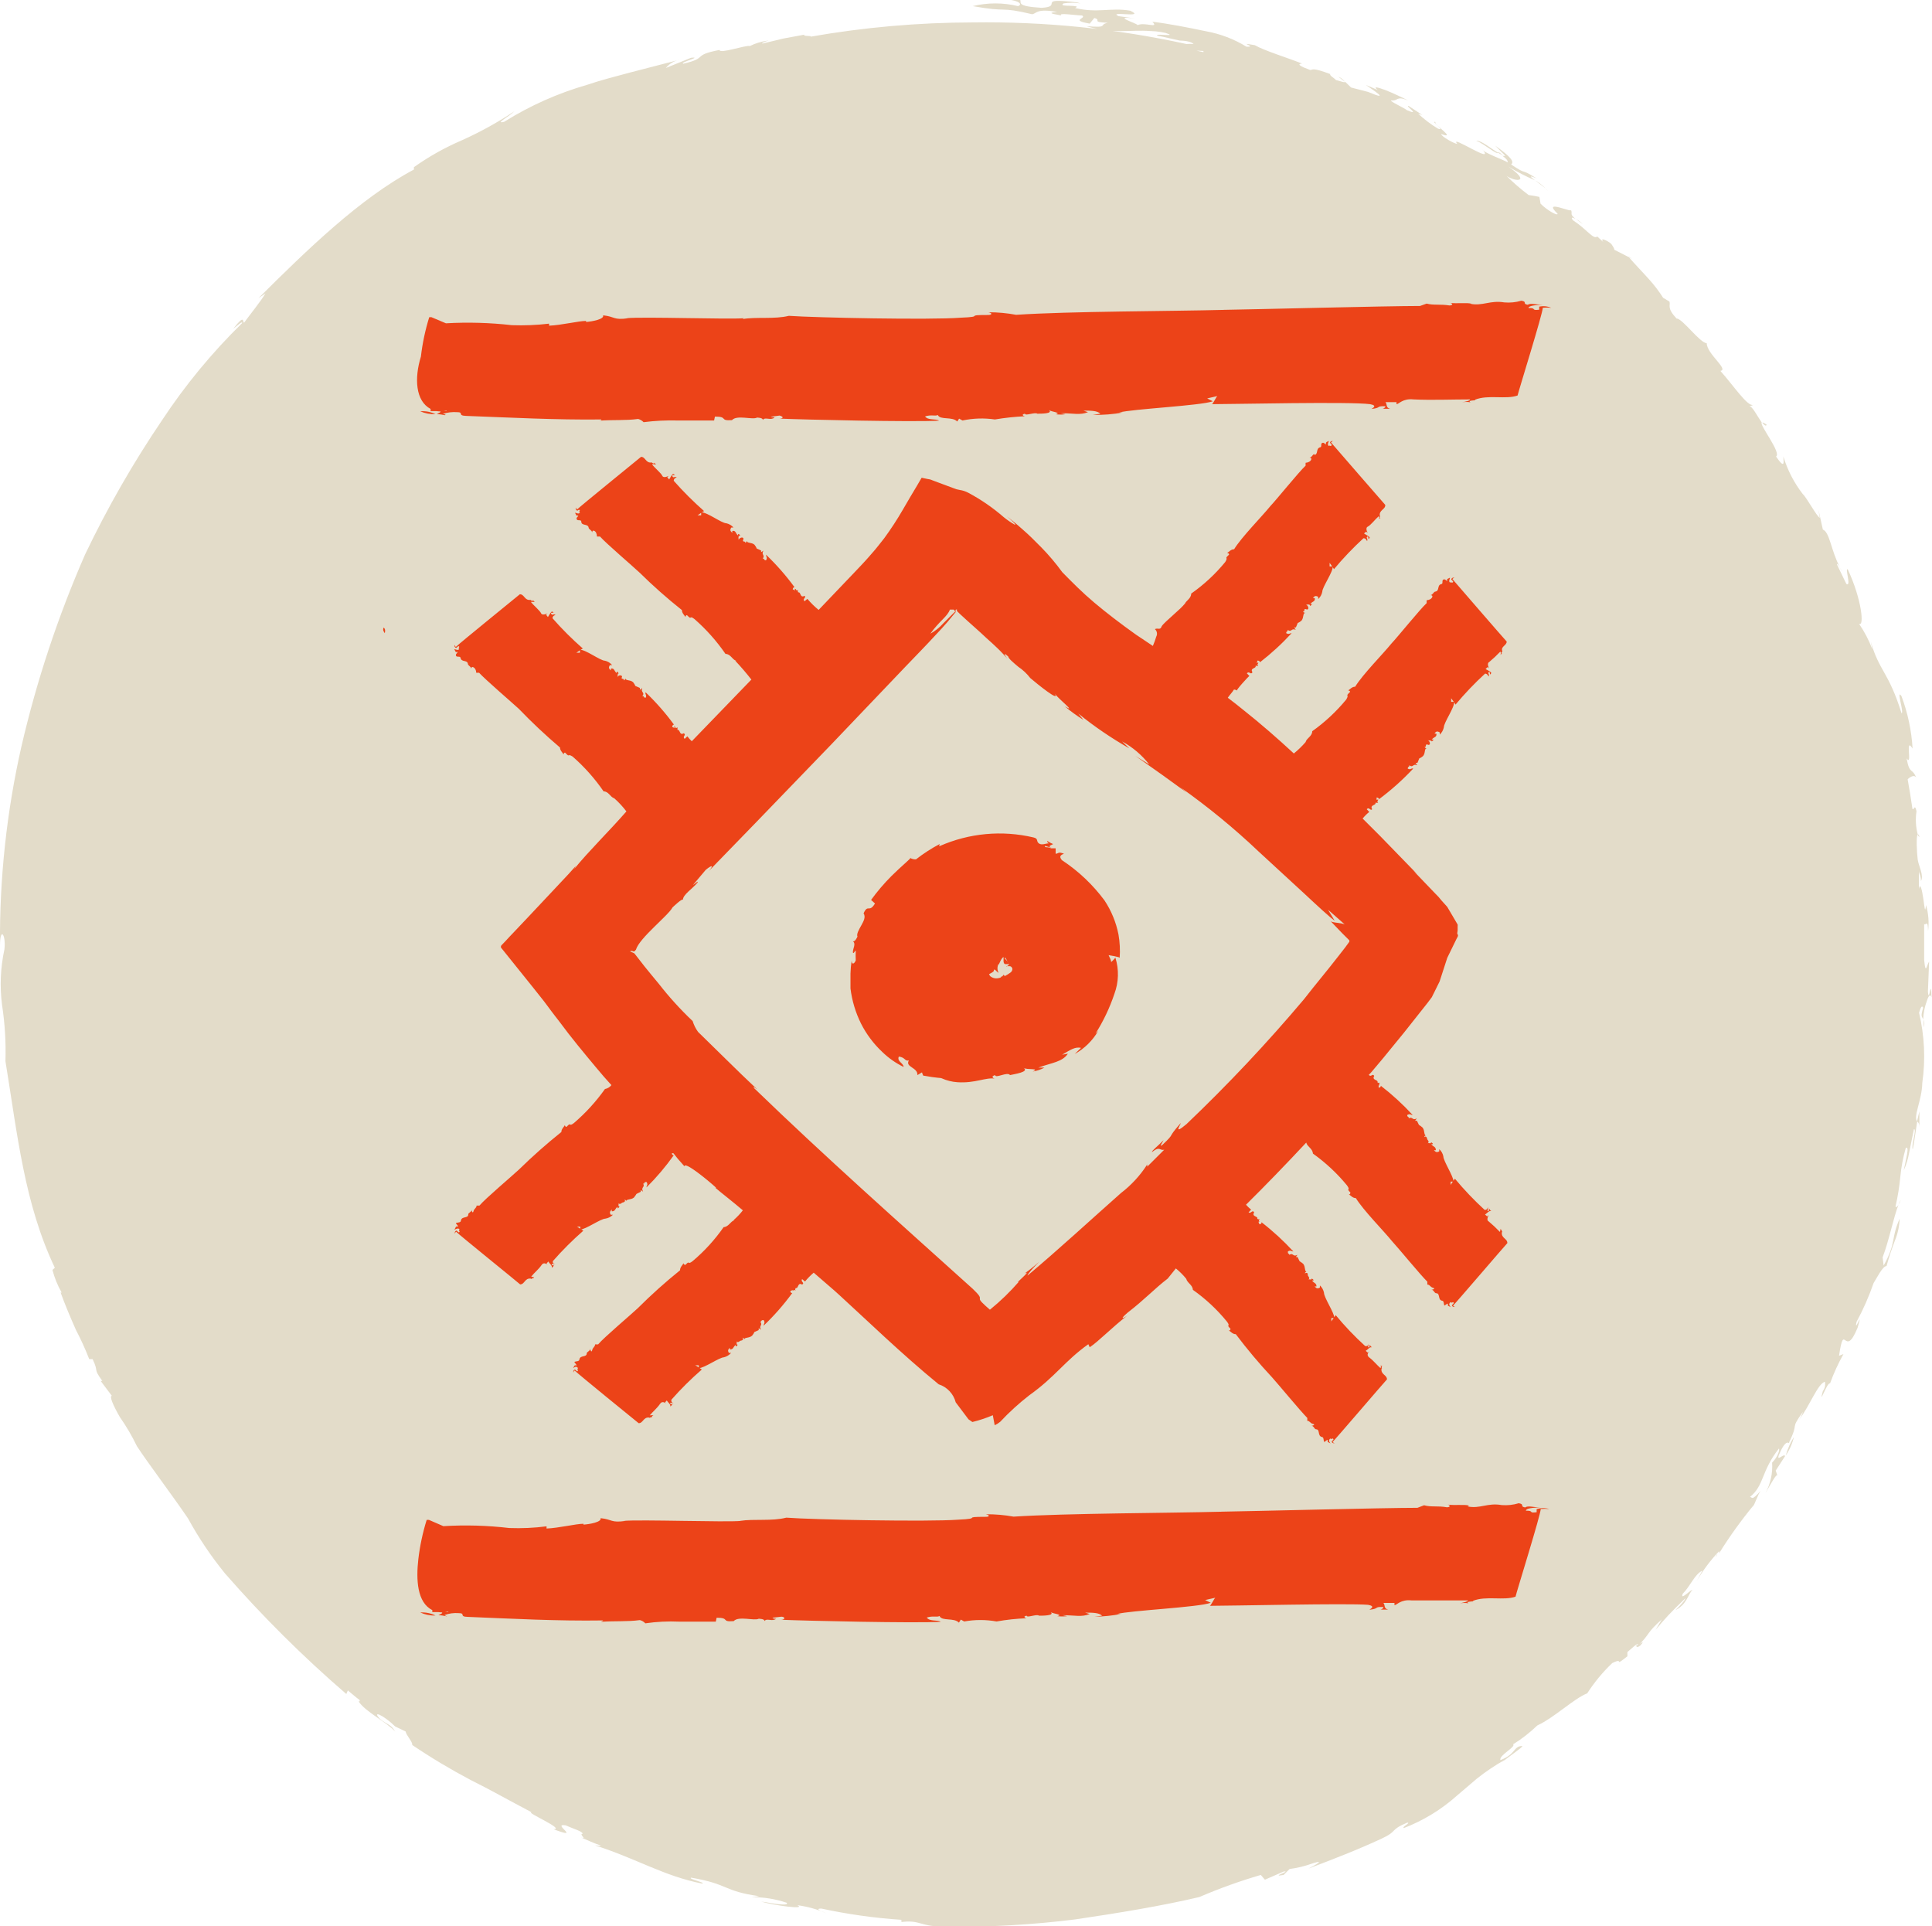 <svg width="326" height="325" viewBox="0 0 326 325" fill="none" xmlns="http://www.w3.org/2000/svg">
<g clip-path="url(#clip0_1_1534)">
<path d="M225.818 12.928L226.91 13.788C226.91 13.788 226.594 13.272 225.818 12.928Z" fill="#E3DCC9"/>
<path d="M197.203 7.109H198.525C197.979 7.137 197.289 6.965 197.203 7.109Z" fill="#E3DCC9"/>
<path d="M199.186 7.281H198.525C198.87 7.309 199.157 7.367 199.186 7.281Z" fill="#E3DCC9"/>
<path d="M252.825 25.798C251.532 25.053 249.952 23.677 249.09 23.734C250.354 24.222 252.566 26.142 252.825 25.798Z" fill="#E3DCC9"/>
<path d="M301.32 245.57H301.292L301.32 245.598V245.57Z" fill="#E3DCC9"/>
<path d="M301.321 245.57C301.971 244.623 302.438 243.564 302.7 242.446C302.096 243.418 301.632 244.47 301.321 245.57Z" fill="#E3DCC9"/>
<path d="M320.34 203.29C320.496 203.014 320.63 202.726 320.743 202.43C320.569 202.697 320.434 202.986 320.34 203.29Z" fill="#E3DCC9"/>
<path d="M308.762 233.187V233.33C308.78 233.284 308.78 233.233 308.762 233.187Z" fill="#E3DCC9"/>
<path d="M325.311 167.316L325.512 162.242C325.081 162.844 324.937 164.621 324.679 161.984V155.878C324.908 156.28 325.311 154.933 325.339 157.111C325.521 155.631 325.404 154.13 324.995 152.697C324.822 154.302 324.736 153.012 324.535 151.636C324.334 150.26 324.018 148.77 323.788 149.974V146.82C323.788 147.537 324.133 147.594 324.133 148.655C324.679 147.709 323.73 146.104 323.587 145.015C323.443 143.925 323.299 141.03 323.587 140.772C323.258 139.499 323.189 138.174 323.386 136.874C323.07 135.441 322.955 136.874 322.696 136.444C322.466 134.781 322.179 133.119 321.892 131.485C322.208 131.141 323.098 130.568 323.357 131.284C322.696 129.45 322.208 130.797 321.719 127.959C322.754 129.45 321.375 124.118 322.725 126.297C322.545 123.277 321.915 120.302 320.857 117.468C319.881 116.035 321.346 120.334 320.857 120.334C318.674 113.311 317.123 113.34 315.657 108.238L315.945 109.585C315.373 108.044 314.61 106.58 313.675 105.228C314.623 105.887 314.135 101.043 311.779 96.055C311.262 95.769 312.44 99.094 311.549 98.52L309.969 95.253C309.969 94.995 310.17 95.253 310.457 95.711C308.934 92.845 308.762 89.806 307.584 89.348L306.837 85.994L307.067 87.37C306.55 87.141 304.826 83.901 304.194 83.357C302.727 81.46 301.617 79.314 300.919 77.022C300.919 77.739 301.321 79.43 299.683 77.022C300.66 76.449 296.81 71.633 297.27 71.289C296.581 70.314 295.632 68.422 295.173 68.566L295.862 68.308C294.885 68.68 292.53 65.069 290.289 62.575C291.783 62.346 287.99 59.709 287.99 57.903C286.87 57.903 283.853 53.689 282.905 53.746C281.181 51.912 281.928 51.568 281.698 50.88L280.635 50.249C279.937 49.154 279.149 48.118 278.28 47.153C277.13 45.863 275.78 44.487 274.861 43.398L272.39 42.137C272.39 41.822 272.103 41.535 271.93 41.22C271.758 40.904 269.718 39.758 270.551 40.847L269.517 39.901C268.856 40.474 267.85 38.755 265.437 37.178C265.006 36.662 265.265 36.605 265.839 36.92C264.719 36.032 265.466 36.06 265.035 35.343C265.696 36.146 260.036 33.394 262.823 36.06C262.823 36.519 260.898 35.343 259.95 34.369L259.749 33.222C259.151 33.087 258.547 32.982 257.939 32.907C256.627 31.928 255.388 30.855 254.232 29.697C255.726 30.7 258.398 30.814 254.548 28.12C255.974 28.994 257.462 29.761 259.002 30.413C258.226 29.84 257.852 29.496 259.289 30.098C256.157 28.149 258.025 29.783 254.979 27.747C255.554 27.289 254.979 26.486 252.279 24.566L254.003 26.285C253.842 26.324 253.675 26.324 253.514 26.285C254.232 26.83 254.405 27.059 254.405 27.403C253.801 26.973 250.383 25.827 250.095 25.168C252.595 28.034 244.349 22.473 245.901 24.279C245.441 24.279 243.229 23.046 243.171 22.616C246.044 23.648 241.591 20.782 242.252 20.61C241.189 20.209 244.062 22.244 242.625 21.699C241.43 20.976 240.313 20.131 239.293 19.177L240.011 19.406L237.655 17.858C237.109 17.858 239.81 19.607 237.425 18.603C236.908 18.173 234.552 17.141 234.725 16.941C236.018 17.084 235.5 16.11 237.598 16.941C236.765 16.54 235.041 15.68 233.748 15.192C232.455 14.705 231.564 14.504 232.484 15.192L230.473 14.332C231.622 15.164 234.868 17.199 230.846 15.508L227.973 14.762L226.968 13.788C226.968 13.988 226.45 13.788 225.416 13.501C225.215 13.214 224.267 12.727 224.468 12.498C221.423 11.351 221.595 11.781 221.078 11.81C219.354 11.179 218.78 10.807 219.699 10.721C217.401 9.803 213.235 8.513 211.741 7.625C208.437 7.023 212.344 7.94 210.333 7.883C208.236 6.596 205.917 5.711 203.495 5.274C200.622 4.672 197.146 3.984 194.445 3.669C195.652 4.902 193.152 3.669 191.946 4.242C191.946 3.927 187.234 2.608 191.601 3.124L188.728 2.723C186.832 1.777 193.526 3.124 190.71 1.806C187.464 1.233 185.165 2.264 181.402 1.347C182.091 1.061 181.402 1.003 180.54 0.975C179.678 0.946 178.931 0.975 179.448 0.573C180.4 0.429 181.369 0.429 182.321 0.573L181.718 0.401C174.564 -0.459 179.563 1.089 175.771 1.319C171.432 1.061 172.38 0.459 172.151 -2.97055e-05C170.805 -0.153 169.446 -0.153 168.1 -2.97055e-05C170.8 -0.401 173.013 0.573 171.777 1.032C169.266 0.424 166.646 0.424 164.135 1.032C170.312 2.15 168.444 1.032 174.19 2.408C174.995 2.207 174.909 1.433 178.385 2.006C176.144 2.207 178.385 2.436 179.075 2.608C178.471 2.092 181.517 2.608 182.58 2.608C183.499 3.096 180.396 3.382 183.873 3.984L184.648 3.038C185.999 3.382 183.959 3.726 186.918 3.841C185.28 4.185 187.263 4.73 183.327 4.414C187.866 5.819 190.509 4.959 194.215 5.246C193.842 5.246 193.756 5.246 193.382 5.246C194.493 5.204 195.604 5.31 196.686 5.561C198.985 6.306 194.732 5.561 195.278 6.02C196.571 6.249 197.807 6.593 199.099 6.851C200.105 6.851 201.111 7.08 201.398 7.424C200.996 7.398 200.593 7.398 200.191 7.424C188.353 4.832 176.254 3.611 164.135 3.784C154.956 3.798 145.795 4.604 136.755 6.192C137.157 5.962 135.405 6.192 135.721 5.848L132.158 6.507L128.711 7.338C128.021 7.338 130.463 6.593 129.4 6.879C128.401 7.018 127.43 7.318 126.527 7.768C125.838 7.567 121.413 9.144 121.413 8.427C116.615 9.345 119.661 9.746 115.294 10.749C114.576 10.549 118.655 9.545 116.615 9.746L112.363 11.466C112.961 10.738 113.794 10.242 114.719 10.061L106.301 12.24C103.744 12.928 101.36 13.53 99.09 14.304C94.147 15.722 89.427 17.825 85.07 20.552C83.375 20.954 85.932 19.664 86.794 18.775C83.976 20.652 81.007 22.292 77.916 23.677C75.071 24.895 72.365 26.414 69.843 28.206V28.607C60.736 33.452 51.8 42.166 43.612 50.306L44.79 49.504C43.957 50.908 42.319 52.886 41.199 54.434C40.854 54.434 41.429 52.8 39.36 55.466C39.935 55.036 40.969 54.062 40.854 54.52C35.783 59.481 31.256 64.968 27.351 70.888C22.461 78.102 18.12 85.671 14.365 93.533C9.791 103.976 6.194 114.82 3.62 125.924C1.117 136.964 -0.098 148.257 0 159.576C0 156.251 1.034 157.684 0.747 160.178C0.077 163.257 -0.059 166.427 0.345 169.551C0.826 172.69 1.018 175.866 0.919 179.039C2.959 191.537 4.109 203.06 9.251 213.896L8.849 214.268C9.199 215.601 9.72 216.882 10.4 218.081H10.228C10.975 220.145 11.923 222.38 12.814 224.387C13.654 225.987 14.402 227.633 15.055 229.317H15.629C16.75 231.668 15.629 230.751 17.267 232.986H16.98L18.876 235.509C18.387 235.509 19.163 237.257 20.226 239.092C21.314 240.646 22.275 242.285 23.099 243.994C24.967 246.86 28.845 251.962 31.718 256.176C33.515 259.466 35.612 262.585 37.981 265.492C44.311 272.739 51.147 279.53 58.437 285.815L58.696 285.213C59.385 285.758 60.017 286.36 60.707 286.847C60.707 286.847 60.707 287.22 60.477 287.019C61.597 288.796 65.275 290.574 66.683 292.15C65.964 290.918 65.304 290.975 64.154 290.058C62.66 288.51 64.614 289.284 66.683 291.29L68.464 292.15C68.464 292.695 69.671 293.899 69.556 294.415C72.731 296.559 76.021 298.53 79.41 300.32C82.656 301.925 85.817 303.731 89.695 305.766C88.632 305.766 95.441 308.632 93.402 308.632C98.372 310.496 92.942 307.572 95.441 307.973C96.763 308.575 98.314 308.976 98.314 309.406C97.596 309.406 99.176 310.438 98.027 310.008C99.119 310.467 100.182 310.983 101.302 311.356C101.59 311.556 100.814 311.356 100.412 311.356C107.278 313.534 112.105 316.573 118.512 317.805C119.058 317.604 116.07 317.031 116.615 316.802C123.051 317.891 121.959 319.066 128.107 319.926L126.786 320.098C128.818 320.068 130.839 320.388 132.762 321.044C132.963 321.388 132.273 321.36 131.325 321.274C130.377 321.188 129.199 320.901 128.452 320.844C130.578 321.474 136.152 322.248 134.543 321.446C136.225 321.67 137.868 322.124 139.427 322.793C139.427 322.793 137.071 321.99 138.623 322.019C143.052 322.978 147.546 323.61 152.068 323.911C152.068 324.054 152.298 324.283 151.896 324.312C155.487 323.825 155.028 325.143 159.94 325.086C167.104 325.151 174.264 324.739 181.373 323.853C188.757 322.764 196.083 321.56 202.375 320.07C205.752 318.617 209.216 317.373 212.746 316.343L213.436 317.146L216.596 315.77C218.004 315.598 214.154 316.773 216.596 316.343L217.602 315.34C218.865 315.174 220.107 314.876 221.308 314.451C222.687 313.993 223.405 313.907 220.819 315.254C224.985 313.677 229.151 312.072 233.202 310.18C235.874 308.948 234.437 308.776 237.454 307.515C238.172 307.515 236.477 308.231 236.879 308.432C240.177 307.166 243.214 305.311 245.843 302.957C246.906 302.068 247.941 301.151 249.205 300.09C250.679 298.916 252.245 297.862 253.888 296.937L253.313 297.453C254.462 296.421 256.933 294.845 256.876 294.587C255.353 294.587 255.841 295.963 253.169 296.966C252.911 296.135 255.813 294.759 255.324 294.3C256.792 293.384 258.159 292.318 259.404 291.118C262.277 289.8 265.523 286.618 267.822 285.701C269.021 283.839 270.439 282.126 272.045 280.598C274.257 279.509 272.045 281.458 274.602 279.452V278.735C276.556 276.987 276.355 277.359 276.441 277.617C278.481 275.639 277.734 275.582 280.406 273.232L279.371 274.98C281.038 272.974 281.842 272.114 284.399 269.648C284.399 269.906 283.508 270.938 282.704 271.655C284.6 270.738 284.83 269.018 285.577 268.244C285.232 268.244 283.451 270.136 283.939 268.903C285.203 267.642 285.95 265.607 287.243 265.005L286.295 266.782C287.351 264.945 288.624 263.242 290.088 261.708C290.088 261.909 290.088 261.909 290.088 262.052C291.85 259.223 293.799 256.513 295.92 253.94L295.575 254.628C296.379 253.224 296.552 252.249 297.098 251.532C295.518 253.252 295.776 252.65 295.288 252.564C297.73 250.586 297.126 248.265 300.172 244.395C300.344 244.596 299.999 245.799 299.023 246.774C299.14 248.556 298.752 250.334 297.902 251.905C298.85 250.3 299.885 248.322 299.942 249.039L299.626 248.121C300.229 247.147 300.746 246.43 301.206 245.685C301.062 245.026 299.31 247.204 300.459 244.825C301.608 242.446 301.953 243.908 301.896 243.334C303.677 239.665 301.896 241.471 304.223 238.203C304.073 238.684 303.85 239.138 303.562 239.551C305.315 237.315 306.722 233.445 307.929 233.13C307.988 233.402 307.987 233.683 307.928 233.955C307.868 234.227 307.751 234.483 307.584 234.706C306.808 237.573 308.331 233.101 308.791 233.416C309.413 231.705 310.172 230.047 311.06 228.457L310.314 228.744C311.233 222.638 311.204 229.489 313.445 224.014C314.508 220.431 312.784 225.276 313.273 223.011C314.409 220.915 315.37 218.729 316.146 216.476C316.72 215.587 317.668 213.609 318.329 213.609C318.732 212.133 319.212 210.679 319.766 209.252C320.234 208.093 320.496 206.861 320.541 205.612C318.99 209.166 320.053 209.51 317.841 213.523L317.668 212.147C318.76 209.281 319.536 205.296 320.34 203.29C320.082 203.662 319.881 203.806 319.852 203.519C320.231 201.876 320.499 200.21 320.656 198.531C320.813 196.892 321.12 195.27 321.576 193.687C322.265 193.257 321.576 195.665 321.231 197.471C321.641 196.554 321.94 195.592 322.122 194.604C322.294 193.687 322.524 192.627 322.955 190.505C323.472 190.505 322.438 193.372 322.754 193.916C323.07 192.369 323.242 190.792 323.501 189.215C322.782 188.384 324.305 185.661 324.363 182.709C324.923 178.763 324.738 174.748 323.817 170.87C324.104 169.867 324.334 169.58 324.506 170.039C324.018 171.673 324.334 171.415 324.506 172.017C324.553 170.909 324.776 169.815 325.167 168.778C325.426 167.975 325.742 167.631 325.914 168.29C325.856 164.535 325.512 169.58 325.311 167.316ZM203.064 8.599C203.064 8.599 203.064 8.599 203.064 8.8L201.886 8.542L203.064 8.599Z" fill="#E3DCC9"/>
<path d="M323.874 190.161V187.496L323.472 189.215C323.472 189.215 323.874 189.33 323.874 190.161Z" fill="#E3DCC9"/>
<path d="M289.772 262.167C289.664 262.352 289.569 262.544 289.484 262.74C289.743 262.396 289.772 262.253 289.772 262.167Z" fill="#E3DCC9"/>
<path d="M276.757 277.646C277.734 276.585 276.757 277.359 276.067 277.646C276.125 277.847 276.24 278.047 276.757 277.646Z" fill="#E3DCC9"/>
<path d="M323.903 141.173C323.73 140.801 323.644 140.715 323.587 140.772C323.529 140.83 323.788 141.231 323.903 141.173Z" fill="#E3DCC9"/>
<path d="M260.84 31.846L261.185 32.219C261.088 32.08 260.972 31.954 260.84 31.846Z" fill="#E3DCC9"/>
<path d="M265.926 36.949C266.184 37.149 266.529 37.436 267.075 37.809C266.729 37.475 266.343 37.186 265.926 36.949Z" fill="#E3DCC9"/>
<path d="M324.65 173.335C324.724 172.889 324.724 172.434 324.65 171.988C324.591 172.435 324.591 172.888 324.65 173.335Z" fill="#E3DCC9"/>
<path d="M259.03 30.442C259.576 30.872 260.381 31.416 260.84 31.846C260.314 31.287 259.703 30.813 259.03 30.442Z" fill="#E3DCC9"/>
<path d="M310.285 95.625C310.773 96.199 311.233 96.944 310.285 95.625V95.625Z" fill="#E3DCC9"/>
<path d="M274.774 43.255L274.947 43.427L275.435 43.685L274.774 43.255Z" fill="#E3DCC9"/>
<path d="M252.825 25.798C253.078 25.96 253.347 26.095 253.629 26.2L252.825 25.626C252.842 25.682 252.842 25.742 252.825 25.798Z" fill="#E3DCC9"/>
<path d="M298.103 71.662C297.672 71.346 297.443 71.26 297.356 71.318C297.672 71.662 297.96 72.006 298.103 71.662Z" fill="#E3DCC9"/>
<path d="M186.372 151.923C184.394 149.257 181.963 146.958 179.19 145.129C178.443 144.269 179.448 144.126 179.534 144.04C178.471 143.639 178.644 144.04 178.127 144.04C178.139 143.916 178.139 143.791 178.127 143.667V143.323V143.123H177.494H177.351C176.661 142.779 176.202 143.123 176.345 142.721L177.437 143.037C176.661 142.721 177.437 142.607 177.696 142.406C177.369 142.285 177.06 142.121 176.776 141.919C176.575 141.919 176.776 142.148 176.977 142.291C176.46 142.291 175.771 142.664 175.282 142.291C174.794 141.919 175.282 141.489 174.363 141.288C169.077 140.046 163.528 140.559 158.561 142.75C158.36 142.75 158.561 142.549 158.561 142.406C157.155 143.145 155.819 144.008 154.568 144.986C154.226 145.011 153.885 144.931 153.591 144.757C153.821 144.757 152.068 146.161 150.431 147.795C149.178 149.051 148.025 150.402 146.983 151.837L147.644 152.439C146.638 154.101 146.466 152.439 145.719 154.101C146.121 154.732 145.719 155.42 145.346 156.108C144.972 156.796 144.484 157.57 144.685 158.028C144.685 158.028 144.283 158.974 143.909 158.802C144.484 159.261 143.909 159.949 143.909 160.694C144.053 160.981 144.139 160.551 144.397 160.379C144.369 160.933 144.369 161.488 144.397 162.041C144.139 162.672 143.708 162.815 143.708 162.041C143.592 162.781 143.525 163.528 143.507 164.277C143.507 164.994 143.507 165.854 143.507 166.771C143.761 168.835 144.364 170.841 145.288 172.705C146.196 174.497 147.411 176.117 148.879 177.492C149.935 178.517 151.147 179.369 152.471 180.014C152.471 179.383 151.293 179.068 151.666 178.266C152.787 178.409 152.614 179.068 153.361 178.925C152.672 180.043 154.913 180.1 154.798 181.39L155.573 180.931C155.628 181.117 155.695 181.299 155.775 181.476C158.303 181.935 158.648 181.82 158.906 181.935C159.741 182.309 160.636 182.532 161.549 182.594C164.595 182.795 166.29 181.734 167.927 181.992C167.669 181.992 167.065 181.619 167.927 181.39C167.927 182.021 170.025 180.759 170.427 181.39C171.203 181.218 173.731 180.845 172.725 180.186C173.214 180.53 175.598 180.186 174.248 180.788C174.944 180.691 175.616 180.468 176.23 180.129H175.196C177.581 179.269 179.247 179.183 180.195 177.778L179.218 177.95C180.482 177.234 181.373 176.546 182.407 176.804L181.344 177.836C182.993 176.915 184.362 175.568 185.309 173.937L184.849 174.396C186.179 172.296 187.25 170.044 188.038 167.688C188.771 165.728 188.832 163.581 188.211 161.583C187.987 161.845 187.747 162.094 187.493 162.328C187.493 161.927 187.205 161.525 187.062 161.153C187.062 161.153 189.13 161.468 188.929 161.64C189.026 160.309 188.958 158.971 188.728 157.656C188.323 155.61 187.523 153.663 186.372 151.923ZM169.651 161.583L170.025 162.242L169.508 161.669L169.651 161.583ZM170.829 163.389C170.842 163.528 170.817 163.668 170.756 163.794C170.695 163.921 170.601 164.028 170.484 164.105C170.175 164.331 169.849 164.533 169.508 164.707C169.508 164.478 169.335 164.535 169.278 164.478C169.262 164.578 169.211 164.669 169.134 164.736C168.789 164.736 169.134 164.908 168.531 165.022C168.283 165.085 168.024 165.09 167.775 165.035C167.526 164.98 167.292 164.868 167.094 164.707C167.006 164.606 166.938 164.489 166.893 164.363C167.209 164.191 167.611 163.991 167.698 163.819C167.698 163.188 168.157 163.991 168.502 164.134C168.376 163.9 168.31 163.639 168.31 163.374C168.31 163.109 168.376 162.848 168.502 162.615V162.787C168.646 162.557 168.933 161.669 169.335 161.468V161.898C169.335 161.898 169.335 162.242 169.335 162.185C169.335 162.127 169.335 162.643 169.622 162.672H170.025H170.255L169.709 161.726L170.283 162.701L170.111 162.873L169.824 163.102V163.389C169.824 163.704 169.824 163.389 169.824 163.618V163.073C169.824 163.417 169.824 163.073 169.824 163.503V163.016C169.824 163.016 170.082 163.016 170.369 163.016C170.657 163.016 170.858 163.36 170.829 163.503V163.389Z" fill="#EC4318"/>
<path d="M73.492 69.884C72.69 69.49 71.796 69.322 70.906 69.397C71.721 69.748 72.604 69.915 73.492 69.884Z" fill="#EC4318"/>
<path d="M72.658 68.996V69.368H73.664C74.871 69.54 75.445 69.139 75.359 69.368H73.692C74.928 69.368 74.066 69.655 73.692 69.856C74.166 69.886 74.637 69.953 75.1 70.056C75.33 69.913 74.928 69.913 74.727 69.827C75.496 69.582 76.305 69.485 77.111 69.54C78.347 69.54 77.111 70.114 78.634 70.171C86.334 70.458 93.689 70.859 101.417 70.773C101.589 70.916 101.417 70.916 101.158 70.974C103.486 70.802 105.554 70.974 107.68 70.687C108.03 70.782 108.348 70.971 108.6 71.232C110.505 70.988 112.426 70.892 114.346 70.945H120.494L120.637 70.286C122.936 70.286 121.298 71.031 123.51 70.888C124.344 69.942 127.016 70.888 127.734 70.458C127.734 70.458 128.768 70.458 128.711 70.859C129.027 70.343 129.774 70.859 130.434 70.601C131.095 70.343 130.233 70.458 130.061 70.314L131.555 70.114C132.158 70.286 132.302 70.572 131.555 70.63C135.462 70.802 154.223 71.232 158.446 70.974C157.9 70.601 156.607 70.974 156.09 70.257C157.211 69.913 157.728 70.257 158.245 70.028C158.647 70.916 160.687 70.228 161.52 71.117L161.836 70.63L162.411 70.945C164.206 70.566 166.054 70.507 167.87 70.773C169.552 70.491 171.251 70.309 172.955 70.228C172.754 70.228 172.208 69.942 172.955 69.799C172.955 70.228 174.707 69.483 175.023 69.799C175.656 69.799 177.724 69.799 177.006 69.197C177.379 69.483 179.218 69.626 178.126 69.884C178.678 69.972 179.241 69.972 179.793 69.884L178.988 69.713C181.085 69.713 182.235 70.085 183.585 69.54L182.809 69.282C184.073 69.282 185.136 69.282 185.682 69.799L184.389 69.999C186.094 70.035 187.797 69.9 189.475 69.598H188.843C191.055 68.996 202.604 68.451 204.644 67.706L203.696 67.219L205.449 66.817C205.247 66.817 204.615 68.365 204.443 68.193C208.207 68.193 227.714 67.735 231.191 68.193C232.599 68.451 231.449 68.939 231.421 68.996C233.116 68.824 232.168 68.508 233.604 68.537C234.006 68.537 233.604 68.91 233.288 68.967C233.949 68.967 234.523 68.967 234.581 68.967C233.776 68.795 234.121 68.222 233.776 67.849H235.644V68.193C236.046 68.193 236.678 67.19 238.517 67.391C241.62 67.534 244.952 67.391 248.055 67.391C248.055 67.62 247.366 67.735 246.705 67.878C247.18 67.791 247.667 67.791 248.141 67.878C247.394 67.477 249.434 67.62 248.86 67.448C251.129 66.531 254.06 67.448 256.071 66.731C256.243 65.929 260.323 52.886 260.323 51.94C260.8 51.878 261.283 51.878 261.76 51.94C261.118 51.661 260.404 51.591 259.72 51.74V52.256C258.226 52.428 259.375 51.94 257.91 51.969C257.91 51.568 259.174 51.453 260.352 51.424C259.289 51.424 258.226 51.08 257.795 51.424C256.789 51.252 257.795 50.908 256.703 50.736C255.772 51.011 254.797 51.108 253.83 51.023C251.445 50.622 250.153 51.682 248.084 51.252H248.314C247.538 51.023 246.015 51.252 244.608 51.109C245.01 51.109 245.355 51.482 244.608 51.539C242.999 51.281 241.907 51.539 240.729 51.224L239.609 51.625C233.863 51.625 211.884 52.198 206.253 52.284H206.483C197.864 52.514 180.339 52.514 171.461 53.116C169.917 52.827 168.349 52.683 166.778 52.686C167.582 52.858 167.295 53.144 166.778 53.144C162.411 53.144 166.491 53.431 162.066 53.603C157.01 54.004 137.588 53.603 133.106 53.288C130.664 53.89 127.648 53.431 125.292 53.832L125.522 53.689C122.993 53.918 108.571 53.402 105.64 53.689H106.014C103.457 54.062 103.802 53.402 101.762 53.202C102.02 53.861 99.837 54.262 98.889 54.319V54.148C97.625 54.148 94.752 54.864 92.654 54.95V54.606C90.567 54.854 88.463 54.94 86.362 54.864C82.672 54.443 78.952 54.338 75.244 54.549L72.802 53.517H72.428C71.754 55.685 71.283 57.912 71.021 60.167C69.9 63.807 70.101 67.649 72.658 68.996Z" fill="#EC4318"/>
<path d="M73.492 272.572C72.688 272.182 71.798 272.004 70.906 272.056C71.716 272.426 72.601 272.603 73.492 272.572Z" fill="#EC4318"/>
<path d="M259.289 254.628V255.144C257.795 255.345 258.944 254.858 257.479 254.886C257.479 254.456 258.743 254.37 259.921 254.342C258.858 254.342 257.795 253.969 257.364 254.342C256.358 254.17 257.364 253.826 256.272 253.625C255.343 253.909 254.368 254.016 253.399 253.94C251.015 253.51 249.722 254.6 247.653 254.17L247.883 254.026C247.107 253.797 245.585 254.026 244.177 253.854C244.579 253.854 244.924 254.256 244.177 254.313C242.568 254.026 241.476 254.313 240.298 253.969L239.178 254.399C233.432 254.399 211.453 254.972 205.822 255.058H206.052C197.433 255.288 179.908 255.316 171.03 255.889C169.485 255.61 167.917 255.476 166.347 255.488C167.152 255.66 166.864 255.947 166.347 255.918C161.98 255.918 166.06 256.205 161.635 256.405C156.579 256.778 137.157 256.405 132.676 256.061C130.234 256.692 127.217 256.233 124.861 256.606H125.091C122.563 256.864 108.14 256.348 105.21 256.606H105.583C103.026 256.979 103.371 256.348 101.331 256.147C101.59 256.807 99.406 257.179 98.458 257.237V257.093C97.194 257.093 94.321 257.81 92.224 257.896V257.523C90.138 257.794 88.033 257.89 85.932 257.81C82.242 257.375 78.521 257.269 74.813 257.495L72.371 256.434H71.998C71.325 258.593 70.854 260.81 70.59 263.056C70.188 266.553 70.389 270.394 72.946 271.655V271.999H73.951C75.158 272.171 75.733 271.741 75.646 271.999H73.98C75.216 271.999 74.354 272.314 73.98 272.515C74.455 272.531 74.927 272.599 75.388 272.716C75.618 272.716 75.216 272.716 75.014 272.486C75.778 272.215 76.591 272.107 77.399 272.171C78.634 272.171 77.399 272.773 78.922 272.802C86.621 273.117 93.976 273.518 101.705 273.404C101.877 273.576 101.705 273.404 101.446 273.633C103.773 273.461 105.842 273.633 107.968 273.346C108.323 273.43 108.644 273.62 108.887 273.891C110.789 273.612 112.713 273.516 114.633 273.604H120.781L120.925 272.945C123.223 272.945 121.586 273.69 123.798 273.518C124.631 272.601 127.303 273.518 128.021 273.117C128.021 273.117 129.056 273.117 128.998 273.518C129.314 273.002 130.061 273.518 130.722 273.26C131.383 273.002 130.521 273.26 130.348 272.945L131.842 272.773C132.446 272.773 132.589 273.232 131.842 273.289C135.75 273.461 154.51 273.891 158.734 273.633C158.188 273.26 156.895 273.633 156.378 272.916C157.498 272.572 158.015 272.916 158.533 272.658C158.935 273.576 160.975 272.888 161.808 273.776L162.124 273.26L162.699 273.576C164.504 273.251 166.352 273.251 168.157 273.576C169.838 273.279 171.537 273.097 173.242 273.031C173.041 273.031 172.495 272.716 173.242 272.601C173.242 273.031 174.995 272.257 175.311 272.601C175.943 272.601 178.012 272.601 177.293 271.999C177.667 272.286 179.506 272.4 178.414 272.687C178.968 272.746 179.526 272.746 180.08 272.687L179.276 272.515C181.373 272.515 182.522 272.888 183.873 272.314L183.097 272.085C184.361 272.085 185.424 272.085 185.97 272.601L184.677 272.773C186.172 272.75 187.662 272.597 189.13 272.314H188.498C190.71 271.712 202.26 271.196 204.3 270.422L203.352 269.964L205.104 269.563C204.903 269.563 204.271 271.082 204.099 270.938C207.862 270.938 227.37 270.48 230.846 270.766C232.254 271.024 231.105 271.512 231.076 271.598C232.771 271.426 231.823 271.082 233.26 271.139C233.662 271.139 233.26 271.512 232.943 271.569C233.604 271.569 234.179 271.569 234.236 271.569C233.432 271.397 233.777 270.824 233.432 270.451H235.299V270.824C235.702 270.824 236.334 269.821 238.172 270.021C241.275 270.021 244.608 270.021 247.711 270.021C247.711 270.222 247.021 270.365 246.36 270.508C246.836 270.435 247.321 270.435 247.797 270.508C247.05 270.136 249.09 270.251 248.515 270.107C250.785 269.19 253.715 270.107 255.726 269.391C255.899 268.588 259.978 255.546 259.978 254.6C260.456 254.556 260.937 254.556 261.415 254.6C260.72 254.393 259.978 254.403 259.289 254.628Z" fill="#EC4318"/>
<path d="M64.729 105.887C64.556 106.289 64.729 106.547 64.93 106.833C65.045 106.375 64.987 106.059 64.729 105.887Z" fill="#EC4318"/>
<path d="M254.232 108.238C253.715 107.693 245.613 98.32 245.067 97.689C245.158 97.587 245.279 97.516 245.412 97.489C245.36 97.466 245.303 97.455 245.246 97.456C245.189 97.457 245.132 97.47 245.081 97.494C245.029 97.519 244.983 97.554 244.946 97.597C244.909 97.641 244.882 97.692 244.866 97.746L245.211 98.119C245.039 98.52 244.924 98.119 244.665 98.291C244.378 98.033 244.665 97.718 244.665 97.46C244.435 97.632 244.004 97.632 244.234 98.004C243.947 98.004 243.918 97.66 243.574 97.775C243.229 97.89 243.574 98.52 243.2 98.549C242.453 98.721 242.941 99.667 242.223 99.81C241.907 99.81 241.821 100.326 241.39 100.412C241.39 100.412 241.792 100.412 241.677 100.728C241.562 101.043 241.16 101.244 240.729 101.272V101.76C239.609 102.791 235.816 107.492 234.782 108.582C233.317 110.388 229.955 113.77 228.663 115.863C228.117 115.863 227.829 116.293 227.485 116.493C227.743 116.493 227.887 116.694 227.743 116.808C226.91 117.611 227.743 117.038 227.169 118.012C225.499 120.044 223.567 121.847 221.423 123.373C221.423 124.233 220.475 124.519 220.302 125.207C219.698 125.903 219.035 126.545 218.32 127.128C215.619 124.634 212.746 122.111 209.701 119.704C208.868 119.016 208.006 118.356 207.173 117.726C207.517 117.21 207.92 116.837 208.207 116.35C208.395 116.34 208.579 116.402 208.724 116.522C208.465 116.522 210.735 114.028 210.821 114.057L210.39 113.598C210.821 113.139 211.022 113.942 211.338 113.426C210.85 112.652 212.057 112.824 211.856 112.337C211.856 112.337 212.114 112.337 212.315 112.337C212.028 111.935 212.315 112.05 212.315 111.849C212.315 111.649 212.315 111.849 212.057 111.849L212.2 111.448C212.43 111.448 212.66 111.62 212.574 111.763C214.5 110.273 216.297 108.624 217.946 106.833C217.602 106.833 217.515 107.091 217.027 106.833C217.027 106.403 217.4 106.604 217.257 106.26C217.946 106.776 217.86 105.916 218.636 106.26L218.377 105.859H218.665C219.239 104.569 218.665 105.486 219.613 104.712C220.044 104.167 219.785 103.479 220.245 103.393C220.245 103.393 219.871 103.393 219.9 103.107C220.245 103.393 219.9 102.562 220.388 102.791C220.877 103.021 220.905 102.275 220.388 102.018C220.647 102.018 221.078 101.874 221.049 102.247C221.049 102.247 221.365 102.075 221.365 101.903H221.107C221.423 101.444 221.969 101.53 221.854 100.9H221.538C221.767 100.642 221.911 100.412 222.428 100.699V101.072C222.787 100.747 223.029 100.314 223.118 99.839C223.118 99.036 224.985 96.457 224.87 95.568H224.353V94.966C224.353 94.966 225.215 96.113 225.071 96.055C226.619 94.198 228.289 92.445 230.07 90.81C230.53 90.81 230.616 91.24 230.674 91.297C230.875 90.867 230.473 90.838 230.674 90.58C230.875 90.322 230.904 90.838 230.904 90.924C230.904 91.01 231.22 90.752 231.076 90.609C230.932 90.466 230.473 90.208 230.157 90.007L230.53 89.692L230.789 89.95C230.789 89.95 230.3 89.09 230.789 88.86C231.277 88.631 232.024 87.628 232.656 87.083C232.699 87.173 232.722 87.271 232.722 87.37C232.722 87.469 232.699 87.567 232.656 87.656C232.656 87.656 232.656 87.427 233.001 87.456C232.599 87.456 233.001 87.026 232.828 87.055C232.656 86.023 233.777 85.994 233.748 85.191C233.231 84.618 225.129 75.273 224.583 74.643C224.583 74.643 224.842 74.413 224.928 74.442C224.877 74.419 224.822 74.408 224.767 74.41C224.712 74.411 224.657 74.424 224.608 74.449C224.558 74.474 224.515 74.509 224.481 74.552C224.447 74.596 224.423 74.646 224.411 74.7L224.727 75.044C224.554 75.474 224.439 75.044 224.209 75.245C223.893 74.958 224.209 74.643 224.209 74.385C223.98 74.557 223.577 74.585 223.778 74.958C223.491 74.958 223.462 74.614 223.118 74.729C222.773 74.843 223.118 75.445 222.744 75.474C221.997 75.675 222.486 76.621 221.796 76.764V76.621C221.48 76.621 221.423 77.137 220.963 77.223C220.963 77.223 221.365 77.223 221.25 77.538C221.135 77.853 220.733 78.054 220.302 78.082V78.57C219.182 79.602 215.389 84.303 214.355 85.392C212.89 87.198 209.528 90.58 208.236 92.673C207.69 92.673 207.402 93.103 207.058 93.303C207.316 93.303 207.46 93.504 207.345 93.619C206.483 94.421 207.345 93.848 206.742 94.823C205.08 96.854 203.146 98.648 200.996 100.154C200.996 101.043 200.047 101.33 199.875 102.018V101.874C199.53 102.533 196.456 104.941 196.025 105.658C195.767 106.403 195.393 105.887 194.876 106.145C195.051 106.299 195.169 106.507 195.211 106.736C195.253 106.965 195.216 107.201 195.106 107.406C194.946 107.943 194.754 108.469 194.531 108.983L191.658 107.062C189.044 105.199 186.688 103.393 184.648 101.674C182.608 99.954 181.057 98.377 179.247 96.543C178.173 95.064 176.992 93.665 175.713 92.358L174.621 91.268L174.075 90.724L173.443 90.122C172.237 89.032 171.03 87.972 169.881 87.112C171.145 88.144 171.461 88.602 171.26 88.545C170.592 88.17 169.957 87.739 169.364 87.255C167.526 85.656 165.512 84.271 163.359 83.127C162.919 82.896 162.443 82.741 161.951 82.669C161.575 82.613 161.208 82.507 160.86 82.353L158.935 81.637L157.326 81.035C157.054 80.909 156.762 80.832 156.464 80.806L155.516 80.605L154.711 81.981C154.022 83.127 153.217 84.475 152.327 86.023C151.378 87.663 150.342 89.251 149.224 90.781L148.276 91.985L147.673 92.73L146.552 94.02C145.776 94.909 144.857 95.855 143.88 96.886L138.134 102.906C137.446 102.345 136.811 101.721 136.238 101.043L135.75 101.444C135.319 101.014 136.152 100.814 135.75 100.527C134.974 100.986 135.146 99.782 134.687 99.954C134.687 99.954 134.543 99.696 134.687 99.524C134.284 99.782 134.399 99.38 134.169 99.352C133.94 99.323 134.169 99.352 134.169 99.61L133.767 99.438C133.767 99.237 133.94 99.008 134.083 99.094C132.64 97.121 131.025 95.279 129.257 93.59C129.257 93.963 129.544 94.049 129.257 94.536C128.797 94.536 129.027 94.135 128.682 94.278C129.199 93.619 128.366 93.647 128.826 92.902L128.423 93.16V92.874C127.159 92.272 128.05 92.874 127.303 91.899C126.786 91.469 126.068 91.698 125.981 91.24C125.981 91.24 125.981 91.612 125.694 91.555C125.981 91.24 125.177 91.555 125.407 91.068C125.637 90.58 124.89 90.552 124.631 91.068C124.631 90.781 124.487 90.351 124.89 90.408C124.89 90.265 124.717 90.093 124.545 90.093V90.351C124.085 90.007 124.2 89.462 123.568 89.577V89.892C123.309 89.663 123.08 89.491 123.396 89.004H123.769C123.453 88.644 123.031 88.393 122.562 88.287C121.758 88.287 119.23 86.338 118.31 86.453V86.94H117.707C117.707 86.94 118.885 86.109 118.828 86.252C117.007 84.651 115.29 82.937 113.685 81.121C113.685 80.662 114.145 80.576 114.202 80.548C113.742 80.318 113.714 80.72 113.484 80.404C113.254 80.089 113.742 80.175 113.829 80.175C113.915 80.175 113.656 79.888 113.513 80.003C113.369 80.118 113.082 80.605 112.909 80.892L112.593 80.519L112.852 80.29C112.852 80.29 111.961 80.748 111.76 80.29C111.559 79.831 110.553 79.028 110.036 78.369C110.18 78.226 110.381 78.369 110.611 78.369C110.841 78.369 110.381 78.197 110.41 78.025C110.41 78.427 109.979 78.025 109.979 78.025C108.944 78.197 108.944 77.079 108.169 77.079C107.565 77.595 97.998 85.335 97.366 85.965C97.366 85.965 97.136 85.707 97.165 85.621C97.142 85.674 97.131 85.73 97.132 85.787C97.133 85.844 97.147 85.9 97.171 85.952C97.195 86.004 97.231 86.049 97.274 86.086C97.318 86.123 97.369 86.15 97.424 86.166L97.682 85.994C98.085 86.166 97.539 86.252 97.855 86.51C97.596 86.797 97.28 86.51 97.022 86.51C97.194 86.739 97.194 87.169 97.567 86.94C97.567 87.255 97.194 87.255 97.309 87.599C97.424 87.943 98.056 87.599 98.085 88.001C98.085 88.774 99.205 88.316 99.32 89.004C99.32 89.319 99.837 89.405 99.923 89.835C99.923 89.835 99.923 89.434 100.239 89.548C100.555 89.663 100.728 90.093 100.728 90.523H101.245C102.25 91.67 106.818 95.568 107.939 96.629C110.2 98.856 112.578 100.961 115.064 102.935C115.064 103.451 115.466 103.766 115.667 104.11C115.667 103.852 115.868 103.709 115.983 103.852C116.788 104.712 116.242 103.709 117.19 104.454C119.172 106.188 120.928 108.162 122.419 110.33C123.281 110.33 123.539 111.276 124.229 111.506H124.085C125.034 112.514 125.935 113.566 126.786 114.659L116.73 125.064C116.46 124.807 116.21 124.529 115.983 124.233L115.524 124.663C115.064 124.204 115.897 124.032 115.38 123.717C114.604 124.175 114.777 122.971 114.317 123.172C114.317 123.172 114.317 122.885 114.317 122.713C113.915 123 114.03 122.713 113.829 122.541C113.627 122.369 113.829 122.541 113.829 122.828L113.426 122.656C113.426 122.427 113.599 122.197 113.742 122.283C112.308 120.321 110.702 118.489 108.944 116.808C108.772 117.152 109.203 117.238 108.944 117.726C108.513 117.726 108.715 117.324 108.37 117.468C108.916 116.808 108.054 116.866 108.37 116.092L107.968 116.379V116.063C106.675 115.461 107.565 116.063 106.818 115.089C106.301 114.659 105.612 114.888 105.497 114.458C105.497 114.458 105.497 114.802 105.238 114.773C105.497 114.458 104.692 114.63 104.922 114.286C105.152 113.942 104.405 113.741 104.147 114.286C104.29 114.028 104.147 113.569 104.405 113.627C104.405 113.627 104.233 113.311 104.06 113.311V113.569C103.601 113.225 103.716 112.709 103.084 112.795V113.111C102.825 112.881 102.595 112.709 102.911 112.222H103.285C102.978 111.845 102.553 111.582 102.078 111.477C101.274 111.477 98.745 109.528 97.855 109.642V110.13H97.251C97.251 110.13 98.429 109.298 98.372 109.442C96.545 107.848 94.826 106.134 93.229 104.311C93.229 103.881 93.689 103.766 93.746 103.737C93.315 103.508 93.258 103.909 93.028 103.594C92.798 103.279 93.287 103.393 93.373 103.393C93.459 103.393 93.2 103.078 93.057 103.221C92.913 103.365 92.626 103.795 92.453 104.11L92.137 103.709L92.396 103.479C92.396 103.479 91.505 103.938 91.304 103.479C91.103 103.021 90.097 102.218 89.58 101.559C89.724 101.559 89.954 101.559 90.155 101.559C90.356 101.559 89.925 101.387 89.954 101.215C89.954 101.616 89.523 101.215 89.523 101.215C88.489 101.358 88.489 100.24 87.713 100.269C87.138 100.756 77.543 108.524 76.91 109.155C76.91 109.155 76.681 108.868 76.709 108.782C76.687 108.835 76.675 108.891 76.677 108.948C76.677 109.005 76.691 109.061 76.715 109.113C76.74 109.165 76.775 109.21 76.818 109.247C76.862 109.284 76.913 109.311 76.968 109.327L77.341 109.012C77.744 109.184 77.198 109.27 77.485 109.528C77.227 109.814 76.91 109.528 76.652 109.528C76.824 109.786 76.824 110.187 77.198 109.958C77.198 110.273 76.853 110.273 76.939 110.617C77.025 110.961 77.686 110.617 77.715 111.018C77.859 111.763 78.835 111.305 78.95 111.993C78.95 112.308 79.439 112.394 79.525 112.824C79.525 112.824 79.525 112.423 79.841 112.566C80.157 112.709 80.358 113.082 80.358 113.512H80.846C81.852 114.63 86.42 118.557 87.54 119.589C89.747 121.883 92.067 124.064 94.493 126.124C94.493 126.64 94.924 126.956 95.097 127.3C95.097 127.042 95.326 126.898 95.413 127.042C96.217 127.902 95.671 127.042 96.619 127.644C98.601 129.377 100.358 131.351 101.848 133.52C102.71 133.52 102.969 134.495 103.658 134.695C104.409 135.363 105.092 136.102 105.698 136.902C102.825 140.199 99.406 143.524 96.906 146.591L97.165 146.104L95.901 147.508L93.373 150.203L89.063 154.789L86.621 157.369C86.19 157.799 85.788 158.258 85.357 158.716L84.696 159.404C84.612 159.469 84.552 159.56 84.524 159.662V159.863L89.753 166.37C90.615 167.488 91.62 168.663 92.425 169.781C92.827 170.354 93.229 170.841 93.631 171.386L94.407 172.389C96.389 175.084 98.544 177.664 100.527 180.043C101.417 181.132 102.308 182.135 103.17 183.081C102.898 183.426 102.51 183.66 102.078 183.74C100.578 185.859 98.822 187.784 96.849 189.473C95.901 190.219 96.447 189.215 95.642 190.075C95.642 190.219 95.298 190.075 95.326 189.817C95.154 190.161 94.723 190.477 94.723 190.993C92.244 192.974 89.866 195.079 87.598 197.299C86.478 198.359 81.852 202.258 80.904 203.404H80.415C80.415 203.834 80.013 203.892 79.898 204.35C79.783 204.809 79.554 204.35 79.582 204.092C79.582 204.522 78.979 204.608 79.008 204.924C79.008 205.612 77.916 205.153 77.772 205.927C77.772 206.3 77.255 206.242 76.997 206.328C76.738 206.414 77.341 206.672 77.255 206.988C76.882 206.758 76.882 207.188 76.709 207.417C76.537 207.647 77.284 207.016 77.543 207.417C77.255 207.675 77.801 207.761 77.399 207.933L77.025 207.618C76.97 207.634 76.919 207.661 76.876 207.698C76.832 207.735 76.797 207.781 76.773 207.832C76.748 207.884 76.735 207.94 76.734 207.997C76.733 208.054 76.744 208.11 76.767 208.163C76.767 208.163 76.767 207.933 76.968 207.819C77.6 208.449 87.196 216.189 87.77 216.705C88.546 216.705 88.546 215.587 89.58 215.73C89.58 215.96 89.896 215.472 90.011 215.73C90.011 215.558 90.011 215.472 90.212 215.386C90.125 215.437 90.026 215.463 89.925 215.463C89.824 215.463 89.725 215.437 89.638 215.386C90.155 214.727 90.873 214.182 91.362 213.466C91.85 212.749 92.367 213.466 92.453 213.466L92.195 213.236L92.511 212.835C92.683 213.15 93.143 213.466 93.114 213.752C93.085 214.039 93.287 213.752 93.43 213.58C93.574 213.408 93.057 213.58 93.085 213.351C93.114 213.122 93.373 213.351 93.804 213.351C93.804 213.351 93.2 213.351 93.287 212.778C94.884 210.955 96.602 209.241 98.429 207.647C98.429 207.647 97.338 206.902 97.309 206.959H97.912V207.446C98.803 207.446 101.331 205.64 102.135 205.612C102.627 205.539 103.081 205.307 103.428 204.952H103.055C102.739 204.465 103.055 204.293 103.227 204.064V204.379C103.859 204.379 103.744 203.949 104.204 203.605V203.863C104.376 203.863 104.434 203.691 104.549 203.548C104.147 203.548 104.549 203.146 104.29 202.888C104.549 203.433 104.922 202.888 105.066 202.888C105.21 202.888 105.64 202.716 105.382 202.401C105.583 202.401 105.698 202.659 105.64 202.716C105.64 202.258 106.445 202.487 106.962 202.057C107.709 201.14 106.962 201.685 108.111 201.083V200.796L108.513 201.054C108.054 200.28 108.916 200.337 108.513 199.678C108.858 199.821 108.513 199.42 109.088 199.42C109.404 199.907 109.088 199.993 109.088 200.337C110.774 198.667 112.312 196.854 113.685 194.92C113.685 194.92 113.369 194.92 113.369 194.576H113.627C114.058 195.149 114.604 195.808 115.495 196.783C115.495 195.894 119.431 199.105 120.839 200.395H120.695C121.729 201.283 123.568 202.688 125.349 204.207C124.88 204.812 124.35 205.369 123.769 205.87H123.913C123.223 206.099 122.965 206.988 122.103 207.045C120.618 209.175 118.86 211.103 116.874 212.778C115.926 213.523 116.472 212.52 115.667 213.408C115.667 213.408 115.323 213.408 115.351 213.122C115.15 213.494 114.748 213.781 114.748 214.326C112.26 216.327 109.881 218.461 107.623 220.718C106.502 221.779 101.877 225.677 100.929 226.823H100.412C100.412 227.253 100.038 227.311 99.923 227.798C99.808 228.285 99.578 227.798 99.607 227.511C99.607 227.97 99.004 228.056 99.004 228.343C99.004 229.059 97.912 228.601 97.768 229.346C97.768 229.719 97.251 229.661 96.993 229.747C96.734 229.833 97.338 230.12 97.251 230.407C96.878 230.206 96.878 230.607 96.705 230.837C96.964 230.636 97.28 230.435 97.539 230.837C97.223 231.095 97.768 231.209 97.366 231.381L97.022 231.066C96.968 231.078 96.917 231.102 96.873 231.136C96.83 231.17 96.794 231.213 96.77 231.263C96.745 231.312 96.731 231.366 96.73 231.421C96.729 231.477 96.74 231.531 96.763 231.582C96.763 231.582 96.763 231.352 96.964 231.238C97.596 231.868 107.163 239.637 107.767 240.124C108.542 240.124 108.542 239.035 109.577 239.178C109.577 239.379 109.893 238.92 110.007 239.178C110.007 238.977 110.007 238.891 110.209 238.805C110.41 238.719 109.778 238.805 109.634 238.805C110.151 238.175 110.869 237.601 111.358 236.885C111.846 236.168 112.363 236.885 112.45 236.885L112.191 236.655L112.507 236.283C112.679 236.598 113.139 236.913 113.11 237.171C113.082 237.429 113.254 237.171 113.426 236.999C113.599 236.827 113.053 236.999 113.082 236.77C113.11 236.541 113.34 236.77 113.8 236.77C113.8 236.77 113.196 236.77 113.283 236.168C114.88 234.354 116.599 232.65 118.425 231.066C118.425 231.066 117.334 230.321 117.305 230.349H117.908V230.837C118.828 230.837 121.356 229.031 122.16 229.002C122.63 228.885 123.052 228.624 123.367 228.257H122.993C122.677 227.769 122.993 227.597 123.166 227.397V227.683C123.798 227.683 123.683 227.253 124.143 226.909V227.167C124.315 227.167 124.372 226.995 124.487 226.881C124.085 226.881 124.487 226.48 124.229 226.193C124.487 226.737 124.832 226.193 125.005 226.193C125.177 226.193 125.579 226.021 125.292 225.706C125.522 225.706 125.608 225.964 125.579 226.021C125.579 225.591 126.384 225.82 126.901 225.362C127.648 224.444 126.757 225.018 128.021 224.416V224.1L128.423 224.358C127.964 223.613 128.797 223.67 128.28 222.982C128.625 222.982 128.28 222.724 128.854 222.724C129.17 223.212 128.854 223.298 128.854 223.67C130.623 221.981 132.238 220.14 133.681 218.167C133.681 218.167 133.336 218.167 133.365 217.823L133.767 217.651C133.767 217.651 133.767 217.88 133.767 217.909C133.767 217.937 133.767 217.479 134.284 217.737C134.055 217.565 134.284 217.335 134.284 217.307C134.744 217.479 134.572 216.275 135.347 216.734C135.865 216.447 135.031 216.246 135.347 215.816L135.836 216.218C136.28 215.679 136.77 215.18 137.301 214.727C139.054 216.275 140.662 217.593 141.639 218.511C145.977 222.466 152.241 228.543 158.389 233.56C159.086 233.783 159.715 234.179 160.217 234.71C160.719 235.242 161.079 235.891 161.262 236.598L163.417 239.465L164.077 239.923C165.256 239.636 166.409 239.253 167.525 238.777L167.841 240.468C168.172 240.319 168.482 240.126 168.76 239.895C170.285 238.266 171.938 236.761 173.702 235.394C178.126 232.241 179.62 229.661 183.643 226.795L183.872 227.311C185.366 226.336 187.751 223.842 190.279 221.922C189.561 222.466 188.785 222.753 190.279 221.463C193.152 219.256 194.847 217.393 197.031 215.73L198.41 214.01C199.053 214.531 199.641 215.117 200.162 215.759C200.335 216.476 201.225 216.762 201.283 217.622C203.434 219.14 205.367 220.943 207.029 222.982C207.747 223.928 206.77 223.355 207.632 224.186C207.632 224.186 207.632 224.53 207.345 224.473C207.69 224.674 207.977 225.104 208.523 225.104C210.433 227.636 212.476 230.067 214.642 232.384C215.677 233.531 219.469 238.117 220.589 239.235V239.723C221.02 239.723 221.049 240.124 221.538 240.239C222.026 240.353 221.538 240.583 221.25 240.554C221.71 240.554 221.767 241.156 222.083 241.156C222.773 241.156 222.285 242.245 223.032 242.446C223.376 242.446 223.319 242.962 223.405 243.22C223.491 243.478 223.778 242.876 224.066 242.962C223.865 243.363 224.267 243.363 224.497 243.535C224.296 243.277 224.095 242.962 224.497 242.704C224.727 242.99 224.842 242.446 225.014 242.876L224.698 243.22C224.71 243.274 224.734 243.324 224.768 243.367C224.802 243.411 224.846 243.446 224.895 243.471C224.945 243.496 224.999 243.509 225.054 243.51C225.11 243.511 225.165 243.5 225.215 243.478C225.215 243.478 224.985 243.478 224.87 243.277C225.502 242.646 233.489 233.302 234.035 232.728C234.035 231.954 232.943 231.926 233.116 230.894C233.346 230.894 232.886 230.579 233.288 230.464C233.087 230.464 233.03 230.464 232.943 230.263C232.987 230.353 233.009 230.451 233.009 230.55C233.009 230.649 232.987 230.747 232.943 230.837C232.311 230.292 231.765 229.575 231.076 229.059C230.386 228.543 231.076 228.056 231.076 227.97L230.817 228.228L230.444 227.913C230.76 227.741 231.076 227.282 231.363 227.311C231.651 227.339 231.363 227.311 231.191 226.995C231.018 226.68 231.191 227.368 230.961 227.339C230.731 227.311 230.961 227.081 230.961 226.623C230.961 226.623 230.961 227.225 230.358 227.11C228.569 225.482 226.899 223.729 225.359 221.865C225.502 221.865 224.583 222.925 224.64 222.982V222.38H225.158C225.158 221.492 223.405 218.941 223.405 218.109C223.311 217.636 223.069 217.205 222.715 216.877V217.249C222.198 217.536 222.055 217.249 221.825 217.049H222.141C222.141 216.447 221.71 216.533 221.394 216.046H221.652C221.652 215.874 221.48 215.816 221.336 215.702C221.336 216.074 220.934 215.702 220.676 215.931C221.222 215.673 220.676 215.329 220.676 215.157C220.676 214.985 220.676 214.584 220.187 214.842C220.187 214.641 220.475 214.526 220.532 214.584C220.072 214.584 220.331 213.781 219.9 213.236C219.009 212.491 219.526 213.236 218.952 212.09H218.665L218.923 211.717C218.147 212.147 218.234 211.287 217.544 211.717C217.544 211.402 217.286 211.717 217.314 211.144C217.803 210.857 217.889 211.144 218.234 211.144C216.584 209.353 214.787 207.704 212.861 206.214C212.861 206.386 212.861 206.558 212.488 206.529L212.344 206.128C212.488 206.128 212.545 206.128 212.603 206.128C212.66 206.128 212.172 206.128 212.603 205.64C212.401 205.841 212.2 205.64 212.143 205.64C212.344 205.153 211.137 205.325 211.626 204.551C211.31 204.035 211.109 204.838 210.678 204.551L211.109 204.092C210.801 203.837 210.513 203.559 210.247 203.261C213.436 200.108 216.912 196.525 220.417 192.77V192.942V192.799C220.589 193.486 221.48 193.773 221.538 194.633C223.682 196.159 225.614 197.961 227.284 199.993C228.002 200.968 227.025 200.395 227.858 201.197C227.858 201.197 227.858 201.57 227.6 201.513C227.944 201.713 228.232 202.143 228.778 202.143C230.07 204.236 233.432 207.618 234.897 209.424C235.931 210.542 239.724 215.157 240.844 216.246V216.734C241.275 216.734 241.304 217.135 241.792 217.278C242.281 217.421 241.792 217.622 241.505 217.593C241.936 217.593 242.022 218.195 242.338 218.195C243.056 218.195 242.568 219.285 243.315 219.457C243.66 219.457 243.602 219.973 243.688 220.202C243.775 220.431 244.062 219.887 244.349 219.973C244.119 220.345 244.55 220.374 244.78 220.546C244.579 220.288 244.378 219.973 244.78 219.686C245.039 220.001 245.154 219.457 245.326 219.858L244.981 220.231C244.997 220.285 245.024 220.336 245.061 220.38C245.098 220.423 245.144 220.458 245.196 220.483C245.247 220.507 245.304 220.52 245.361 220.521C245.418 220.522 245.475 220.511 245.527 220.489C245.527 220.489 245.297 220.489 245.182 220.288C245.814 219.657 253.801 210.313 254.347 209.739C254.347 208.937 253.256 208.908 253.428 207.876C253.658 207.876 253.169 207.589 253.428 207.475C253.256 207.475 253.169 207.475 253.083 207.274C253.134 207.361 253.16 207.46 253.16 207.561C253.16 207.661 253.134 207.76 253.083 207.847C252.486 207.219 251.853 206.625 251.187 206.07C250.727 205.841 251.187 205.067 251.187 204.981L250.957 205.239L250.584 204.924C250.9 204.723 251.216 204.293 251.503 204.322C251.79 204.35 251.503 204.322 251.331 204.006C251.158 203.691 251.331 204.379 251.101 204.35C250.871 204.322 251.101 204.064 251.101 203.634C251.101 203.634 250.928 204.236 250.497 204.121C248.716 202.485 247.046 200.733 245.498 198.875C245.498 198.875 244.723 199.936 244.78 199.965V199.363H245.269C245.269 198.474 243.545 195.894 243.545 195.092C243.449 194.628 243.207 194.206 242.855 193.888V194.26C242.338 194.547 242.166 194.26 241.965 194.06H242.281C242.281 193.429 241.85 193.515 241.505 193.056H241.792C241.792 192.885 241.62 192.827 241.476 192.713C241.476 193.085 241.074 192.713 240.815 192.942C241.361 192.684 240.815 192.311 240.815 192.168C240.815 192.025 240.643 191.566 240.327 191.853C240.327 191.623 240.614 191.537 240.643 191.566C240.212 191.566 240.471 190.792 240.04 190.247C239.149 189.473 239.666 190.247 239.092 189.101H238.776L239.063 188.699C238.287 189.129 238.373 188.298 237.684 188.699C237.827 188.355 237.425 188.556 237.454 188.126C237.942 187.84 238.029 188.126 238.373 188.126C236.724 186.335 234.927 184.686 233.001 183.196C233.001 183.196 233.001 183.511 232.627 183.511V183.11C232.627 183.11 232.828 183.11 232.886 183.11C232.943 183.11 232.455 183.11 232.886 182.623C232.685 182.823 232.484 182.623 232.426 182.623C232.627 182.135 231.421 182.307 231.88 181.533C231.593 181.017 231.392 181.82 230.961 181.361L231.392 180.903L233.346 178.581L236.908 174.224L240.902 169.179L241.591 168.262C241.764 167.946 241.878 167.66 242.051 167.344L242.913 165.596L244.206 161.611C244.723 160.522 245.24 159.462 245.757 158.43L245.958 158.057C245.958 158.057 246.102 157.799 245.958 157.656C245.814 157.512 245.958 157.197 245.958 156.968V156.308C245.971 156.204 245.971 156.098 245.958 155.993L245.757 155.649L244.206 153.012L243.229 151.923C242.916 151.513 242.57 151.13 242.194 150.776L238.46 146.878L239.149 147.508L232.8 140.973L229.927 138.106C230.258 137.694 230.634 137.319 231.047 136.988L230.616 136.53C231.047 136.071 231.248 136.902 231.536 136.53C231.076 135.756 232.283 135.899 232.081 135.441C232.081 135.441 232.34 135.441 232.541 135.441C232.254 135.068 232.541 135.154 232.541 134.953C232.541 134.753 232.541 134.953 232.283 134.953V134.552C232.512 134.552 232.742 134.724 232.656 134.867C234.742 133.315 236.685 131.578 238.46 129.679C238.115 129.536 238.029 129.966 237.54 129.679C237.54 129.249 237.914 129.45 237.77 129.106C238.46 129.622 238.373 128.79 239.149 129.106L238.862 128.704H239.178C239.752 127.414 239.178 128.332 240.126 127.558C240.557 127.042 240.298 126.325 240.729 126.239C240.729 126.239 240.384 126.239 240.413 125.952C240.729 126.239 240.413 125.408 240.902 125.637C241.39 125.867 241.419 125.121 240.902 124.863C241.16 125.007 241.591 124.863 241.562 125.093C241.562 125.093 241.878 124.949 241.878 124.777H241.591C241.936 124.319 242.482 124.405 242.367 123.774H242.051C242.252 123.487 242.424 123.258 242.941 123.573V123.946C243.29 123.613 243.53 123.184 243.631 122.713C243.631 121.882 245.498 119.302 245.355 118.414H244.866V117.812C244.866 117.812 245.728 118.958 245.585 118.901C247.132 117.043 248.802 115.291 250.584 113.655C251.015 113.655 251.13 114.114 251.187 114.143C251.388 113.713 250.986 113.684 251.187 113.426C251.388 113.168 251.417 113.684 251.417 113.77C251.417 113.856 251.704 113.598 251.589 113.455C251.474 113.311 250.986 113.053 250.67 112.881L251.043 112.537L251.273 112.795C251.273 112.795 250.813 111.935 251.273 111.706C251.939 111.151 252.572 110.558 253.169 109.929C253.22 110.016 253.246 110.115 253.246 110.216C253.246 110.316 253.22 110.415 253.169 110.502C253.169 110.502 253.342 110.273 253.514 110.302C253.112 110.302 253.514 109.9 253.514 109.9C253.141 109.069 254.261 108.926 254.232 108.238ZM189.159 201.283C184.074 205.784 178.644 210.8 173.386 215.214C173.386 214.956 174.334 213.924 175.34 212.892C174.557 213.601 173.732 214.262 172.869 214.87C174.363 214.096 170.858 216.934 171.949 216.218C170.456 217.945 168.812 219.537 167.037 220.976L166.29 220.317C164.221 218.453 166.548 219.743 164.135 217.45C151.407 205.984 139.226 195.178 127.217 183.568C127.073 183.196 127.389 183.568 127.763 183.798C125.953 182.078 124.229 180.444 122.591 178.81L117.793 174.109C117.387 173.553 117.076 172.933 116.874 172.275C114.801 170.311 112.88 168.193 111.128 165.94C110.323 164.994 109.548 164.019 108.772 163.073L107.163 161.009L107.02 160.837L106.301 160.522C106.382 160.468 106.477 160.439 106.574 160.439C106.671 160.439 106.766 160.468 106.847 160.522H107.048L107.307 160.235C107.881 158.258 112.737 154.503 113.484 153.098C113.484 153.098 115.121 151.521 115.236 151.808C115.236 150.948 116.788 150.002 117.678 148.942C117.937 148.454 117.305 149.114 116.931 149.314L119.086 146.763C120.092 145.932 120.523 145.903 119.603 146.964C122.649 143.839 131.44 134.781 140.26 125.609L152.729 112.537C154.51 110.674 156.263 108.897 157.757 107.263C158.533 106.461 159.222 105.687 159.825 104.999L160.659 103.995L161.291 103.221C161.291 103.221 161.291 103.221 161.147 103.221L160.888 103.451L160.371 103.967L159.193 105.142C158.564 105.857 157.816 106.458 156.981 106.919C158.533 104.741 159.854 104.053 160.285 102.849H160.572H160.745H160.888C160.888 102.849 161.061 102.849 161.233 103.365V102.906V102.705C161.249 102.829 161.249 102.954 161.233 103.078C161.233 102.791 161.463 102.82 161.463 102.82V103.078L161.98 103.594C163.704 105.199 165.198 106.461 166.491 107.693C167.152 108.266 167.755 108.84 168.329 109.384C168.904 109.929 169.565 110.646 170.139 111.305C169.766 110.932 168.99 109.7 170.139 110.789C170.139 111.076 170.944 111.763 171.835 112.509C172.603 113.027 173.282 113.666 173.846 114.401C175.052 115.433 178.931 118.557 177.983 117.038C178.471 117.812 181.89 120.506 179.649 119.159C180.643 120.002 181.7 120.768 182.809 121.452L181.948 120.392C184.655 122.582 187.538 124.547 190.567 126.268L189.331 125.093C191.116 126.063 192.68 127.39 193.928 128.991L191.572 127.529C195.25 130.109 197.318 131.599 200.191 133.692L199.214 132.861C203.853 136.145 208.251 139.756 212.373 143.667L220.187 150.862C222.486 153.012 224.296 154.675 225.215 155.362L224.095 153.499L226.968 156.022C226.652 155.678 224.583 155.735 224.439 155.334L226.479 157.455L227.111 158.086L227.485 158.458L227.686 158.659C227.686 158.659 227.686 158.659 227.686 158.888L226.996 159.834L226.594 160.35L225.79 161.382C223.951 163.761 221.911 166.169 220.044 168.577C213.816 175.965 207.189 183.008 200.191 189.674C197.835 191.652 199.272 189.674 199.243 189.473C196.715 192.34 198.467 190.964 196.169 193.142C195.479 193.687 196.169 192.741 196.341 192.369C195.364 193.372 194.33 194.146 194.388 194.375C195.767 193.286 195.652 194.203 196.456 193.974L193.583 196.84V196.468C192.4 198.317 190.903 199.947 189.159 201.283Z" fill="#EC4318"/>
</g>
<defs>
<clipPath id="clip0_1_1534">
<rect width="326" height="325" fill="white"/>
</clipPath>
</defs>
</svg>
